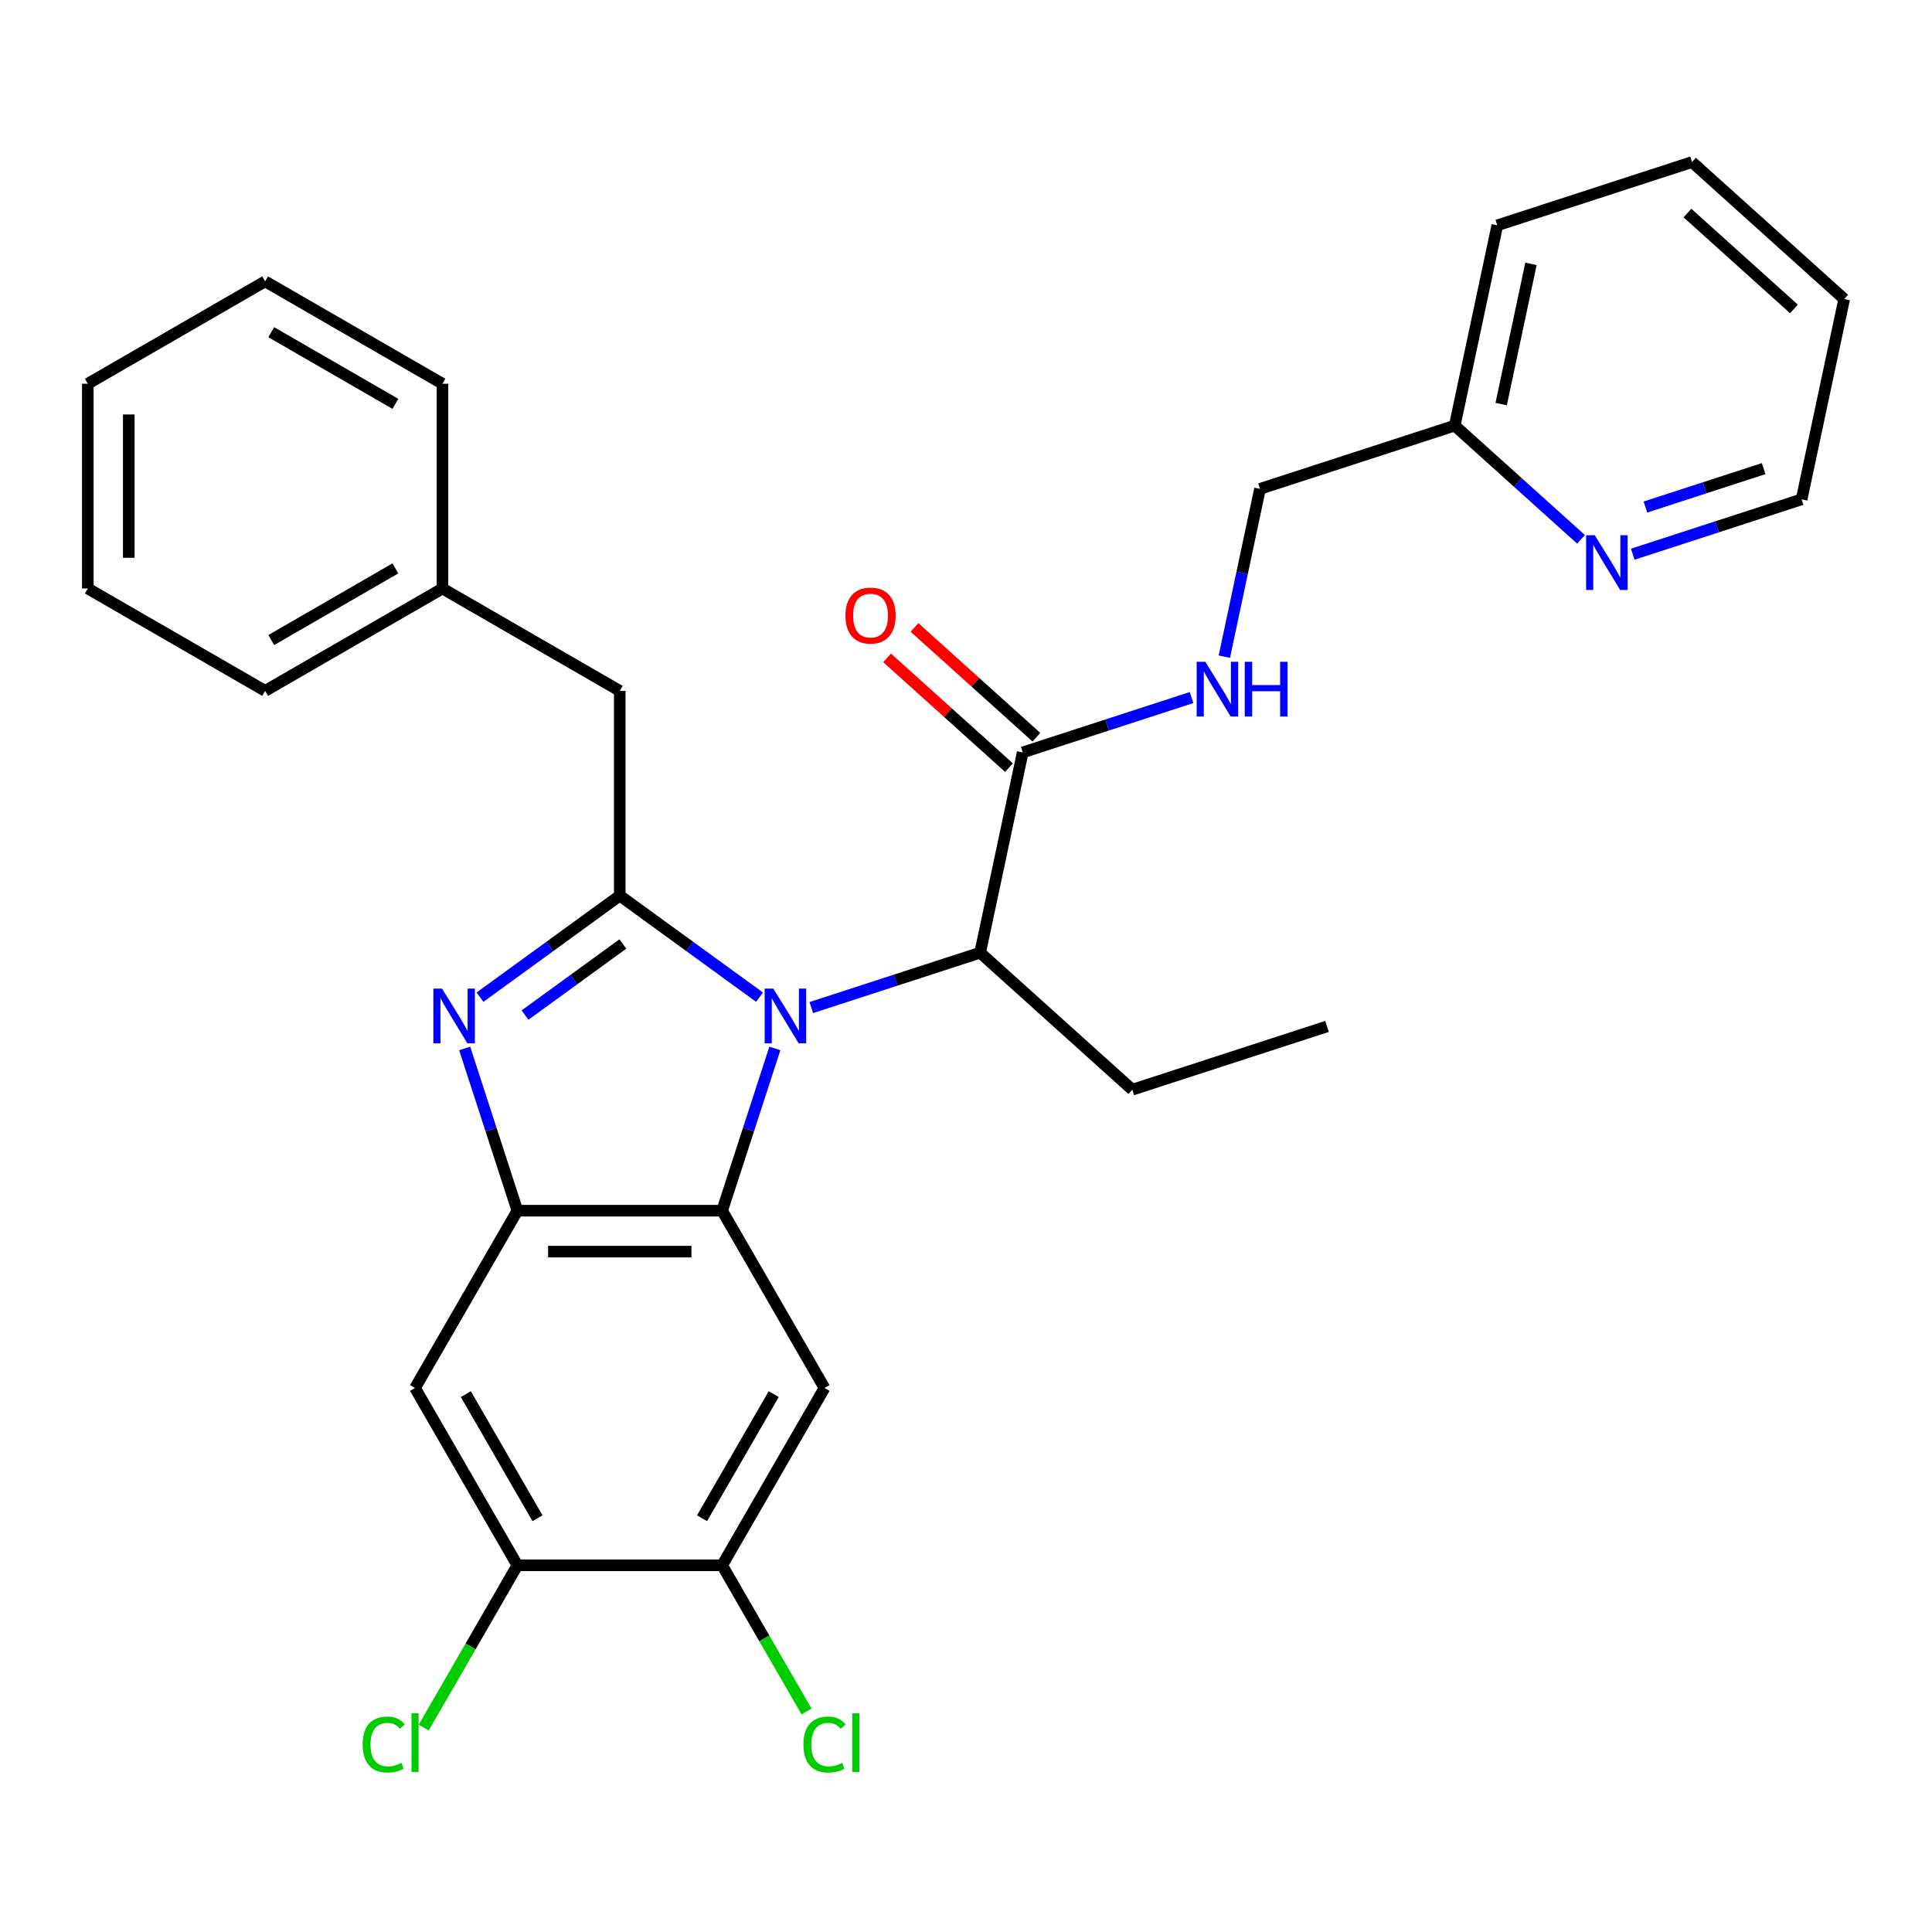 <?xml version='1.0' encoding='iso-8859-1'?>
<svg version='1.1' baseProfile='full'
              xmlns='http://www.w3.org/2000/svg'
                      xmlns:rdkit='http://www.rdkit.org/xml'
                      xmlns:xlink='http://www.w3.org/1999/xlink'
                  xml:space='preserve'
width='1000px' height='1000px' viewBox='0 0 1000 1000'>
<!-- END OF HEADER -->
<rect style='opacity:1.0;fill:#FFFFFF;stroke:none' width='1000' height='1000' x='0' y='0'> </rect>
<path class='bond-0' d='M 459.154,340.507 L 490.707,368.917' style='fill:none;fill-rule:evenodd;stroke:#FF0000;stroke-width:6px;stroke-linecap:butt;stroke-linejoin:miter;stroke-opacity:1' />
<path class='bond-0' d='M 490.707,368.917 L 522.26,397.328' style='fill:none;fill-rule:evenodd;stroke:#000000;stroke-width:6px;stroke-linecap:butt;stroke-linejoin:miter;stroke-opacity:1' />
<path class='bond-0' d='M 473.336,324.755 L 504.889,353.166' style='fill:none;fill-rule:evenodd;stroke:#FF0000;stroke-width:6px;stroke-linecap:butt;stroke-linejoin:miter;stroke-opacity:1' />
<path class='bond-0' d='M 504.889,353.166 L 536.443,381.577' style='fill:none;fill-rule:evenodd;stroke:#000000;stroke-width:6px;stroke-linecap:butt;stroke-linejoin:miter;stroke-opacity:1' />
<path class='bond-1' d='M 529.352,389.453 L 573.052,375.253' style='fill:none;fill-rule:evenodd;stroke:#000000;stroke-width:6px;stroke-linecap:butt;stroke-linejoin:miter;stroke-opacity:1' />
<path class='bond-1' d='M 573.052,375.253 L 616.752,361.054' style='fill:none;fill-rule:evenodd;stroke:#0000FF;stroke-width:6px;stroke-linecap:butt;stroke-linejoin:miter;stroke-opacity:1' />
<path class='bond-2' d='M 529.352,389.453 L 507.318,493.114' style='fill:none;fill-rule:evenodd;stroke:#000000;stroke-width:6px;stroke-linecap:butt;stroke-linejoin:miter;stroke-opacity:1' />
<path class='bond-3' d='M 875.789,83.884 L 954.545,154.797' style='fill:none;fill-rule:evenodd;stroke:#000000;stroke-width:6px;stroke-linecap:butt;stroke-linejoin:miter;stroke-opacity:1' />
<path class='bond-3' d='M 873.42,110.273 L 928.55,159.911' style='fill:none;fill-rule:evenodd;stroke:#000000;stroke-width:6px;stroke-linecap:butt;stroke-linejoin:miter;stroke-opacity:1' />
<path class='bond-4' d='M 875.789,83.884 L 774.999,116.633' style='fill:none;fill-rule:evenodd;stroke:#000000;stroke-width:6px;stroke-linecap:butt;stroke-linejoin:miter;stroke-opacity:1' />
<path class='bond-5' d='M 633.715,339.894 L 642.945,296.469' style='fill:none;fill-rule:evenodd;stroke:#0000FF;stroke-width:6px;stroke-linecap:butt;stroke-linejoin:miter;stroke-opacity:1' />
<path class='bond-5' d='M 642.945,296.469 L 652.175,253.043' style='fill:none;fill-rule:evenodd;stroke:#000000;stroke-width:6px;stroke-linecap:butt;stroke-linejoin:miter;stroke-opacity:1' />
<path class='bond-6' d='M 954.545,154.797 L 932.512,258.458' style='fill:none;fill-rule:evenodd;stroke:#000000;stroke-width:6px;stroke-linecap:butt;stroke-linejoin:miter;stroke-opacity:1' />
<path class='bond-7' d='M 426.767,718.431 L 373.779,810.21' style='fill:none;fill-rule:evenodd;stroke:#000000;stroke-width:6px;stroke-linecap:butt;stroke-linejoin:miter;stroke-opacity:1' />
<path class='bond-7' d='M 400.463,721.6 L 363.372,785.845' style='fill:none;fill-rule:evenodd;stroke:#000000;stroke-width:6px;stroke-linecap:butt;stroke-linejoin:miter;stroke-opacity:1' />
<path class='bond-8' d='M 426.767,718.431 L 373.779,626.652' style='fill:none;fill-rule:evenodd;stroke:#000000;stroke-width:6px;stroke-linecap:butt;stroke-linejoin:miter;stroke-opacity:1' />
<path class='bond-9' d='M 373.779,810.21 L 395.623,848.044' style='fill:none;fill-rule:evenodd;stroke:#000000;stroke-width:6px;stroke-linecap:butt;stroke-linejoin:miter;stroke-opacity:1' />
<path class='bond-9' d='M 395.623,848.044 L 417.467,885.879' style='fill:none;fill-rule:evenodd;stroke:#00CC00;stroke-width:6px;stroke-linecap:butt;stroke-linejoin:miter;stroke-opacity:1' />
<path class='bond-10' d='M 373.779,810.21 L 267.802,810.21' style='fill:none;fill-rule:evenodd;stroke:#000000;stroke-width:6px;stroke-linecap:butt;stroke-linejoin:miter;stroke-opacity:1' />
<path class='bond-11' d='M 267.802,810.21 L 214.814,718.431' style='fill:none;fill-rule:evenodd;stroke:#000000;stroke-width:6px;stroke-linecap:butt;stroke-linejoin:miter;stroke-opacity:1' />
<path class='bond-11' d='M 278.21,785.845 L 241.118,721.6' style='fill:none;fill-rule:evenodd;stroke:#000000;stroke-width:6px;stroke-linecap:butt;stroke-linejoin:miter;stroke-opacity:1' />
<path class='bond-12' d='M 267.802,810.21 L 243.553,852.211' style='fill:none;fill-rule:evenodd;stroke:#000000;stroke-width:6px;stroke-linecap:butt;stroke-linejoin:miter;stroke-opacity:1' />
<path class='bond-12' d='M 243.553,852.211 L 219.303,894.212' style='fill:none;fill-rule:evenodd;stroke:#00CC00;stroke-width:6px;stroke-linecap:butt;stroke-linejoin:miter;stroke-opacity:1' />
<path class='bond-13' d='M 214.814,718.431 L 267.802,626.652' style='fill:none;fill-rule:evenodd;stroke:#000000;stroke-width:6px;stroke-linecap:butt;stroke-linejoin:miter;stroke-opacity:1' />
<path class='bond-14' d='M 401.066,542.672 L 387.423,584.662' style='fill:none;fill-rule:evenodd;stroke:#0000FF;stroke-width:6px;stroke-linecap:butt;stroke-linejoin:miter;stroke-opacity:1' />
<path class='bond-14' d='M 387.423,584.662 L 373.779,626.652' style='fill:none;fill-rule:evenodd;stroke:#000000;stroke-width:6px;stroke-linecap:butt;stroke-linejoin:miter;stroke-opacity:1' />
<path class='bond-15' d='M 393.138,516.134 L 356.964,489.852' style='fill:none;fill-rule:evenodd;stroke:#0000FF;stroke-width:6px;stroke-linecap:butt;stroke-linejoin:miter;stroke-opacity:1' />
<path class='bond-15' d='M 356.964,489.852 L 320.791,463.571' style='fill:none;fill-rule:evenodd;stroke:#000000;stroke-width:6px;stroke-linecap:butt;stroke-linejoin:miter;stroke-opacity:1' />
<path class='bond-16' d='M 419.917,521.512 L 463.617,507.313' style='fill:none;fill-rule:evenodd;stroke:#0000FF;stroke-width:6px;stroke-linecap:butt;stroke-linejoin:miter;stroke-opacity:1' />
<path class='bond-16' d='M 463.617,507.313 L 507.318,493.114' style='fill:none;fill-rule:evenodd;stroke:#000000;stroke-width:6px;stroke-linecap:butt;stroke-linejoin:miter;stroke-opacity:1' />
<path class='bond-17' d='M 373.779,626.652 L 267.802,626.652' style='fill:none;fill-rule:evenodd;stroke:#000000;stroke-width:6px;stroke-linecap:butt;stroke-linejoin:miter;stroke-opacity:1' />
<path class='bond-17' d='M 357.883,647.848 L 283.699,647.848' style='fill:none;fill-rule:evenodd;stroke:#000000;stroke-width:6px;stroke-linecap:butt;stroke-linejoin:miter;stroke-opacity:1' />
<path class='bond-18' d='M 267.802,626.652 L 254.159,584.662' style='fill:none;fill-rule:evenodd;stroke:#000000;stroke-width:6px;stroke-linecap:butt;stroke-linejoin:miter;stroke-opacity:1' />
<path class='bond-18' d='M 254.159,584.662 L 240.515,542.672' style='fill:none;fill-rule:evenodd;stroke:#0000FF;stroke-width:6px;stroke-linecap:butt;stroke-linejoin:miter;stroke-opacity:1' />
<path class='bond-19' d='M 248.443,516.134 L 284.617,489.852' style='fill:none;fill-rule:evenodd;stroke:#0000FF;stroke-width:6px;stroke-linecap:butt;stroke-linejoin:miter;stroke-opacity:1' />
<path class='bond-19' d='M 284.617,489.852 L 320.791,463.571' style='fill:none;fill-rule:evenodd;stroke:#000000;stroke-width:6px;stroke-linecap:butt;stroke-linejoin:miter;stroke-opacity:1' />
<path class='bond-19' d='M 271.753,525.397 L 297.075,507' style='fill:none;fill-rule:evenodd;stroke:#0000FF;stroke-width:6px;stroke-linecap:butt;stroke-linejoin:miter;stroke-opacity:1' />
<path class='bond-19' d='M 297.075,507 L 322.397,488.603' style='fill:none;fill-rule:evenodd;stroke:#000000;stroke-width:6px;stroke-linecap:butt;stroke-linejoin:miter;stroke-opacity:1' />
<path class='bond-20' d='M 320.791,463.571 L 320.791,357.594' style='fill:none;fill-rule:evenodd;stroke:#000000;stroke-width:6px;stroke-linecap:butt;stroke-linejoin:miter;stroke-opacity:1' />
<path class='bond-21' d='M 320.791,357.594 L 229.012,304.605' style='fill:none;fill-rule:evenodd;stroke:#000000;stroke-width:6px;stroke-linecap:butt;stroke-linejoin:miter;stroke-opacity:1' />
<path class='bond-22' d='M 507.318,493.114 L 586.074,564.026' style='fill:none;fill-rule:evenodd;stroke:#000000;stroke-width:6px;stroke-linecap:butt;stroke-linejoin:miter;stroke-opacity:1' />
<path class='bond-23' d='M 229.012,304.605 L 137.233,357.594' style='fill:none;fill-rule:evenodd;stroke:#000000;stroke-width:6px;stroke-linecap:butt;stroke-linejoin:miter;stroke-opacity:1' />
<path class='bond-23' d='M 204.647,294.198 L 140.402,331.29' style='fill:none;fill-rule:evenodd;stroke:#000000;stroke-width:6px;stroke-linecap:butt;stroke-linejoin:miter;stroke-opacity:1' />
<path class='bond-24' d='M 229.012,304.605 L 229.012,198.628' style='fill:none;fill-rule:evenodd;stroke:#000000;stroke-width:6px;stroke-linecap:butt;stroke-linejoin:miter;stroke-opacity:1' />
<path class='bond-25' d='M 137.233,357.594 L 45.455,304.605' style='fill:none;fill-rule:evenodd;stroke:#000000;stroke-width:6px;stroke-linecap:butt;stroke-linejoin:miter;stroke-opacity:1' />
<path class='bond-26' d='M 45.455,304.605 L 45.455,198.628' style='fill:none;fill-rule:evenodd;stroke:#000000;stroke-width:6px;stroke-linecap:butt;stroke-linejoin:miter;stroke-opacity:1' />
<path class='bond-26' d='M 66.65,288.709 L 66.65,214.525' style='fill:none;fill-rule:evenodd;stroke:#000000;stroke-width:6px;stroke-linecap:butt;stroke-linejoin:miter;stroke-opacity:1' />
<path class='bond-27' d='M 45.455,198.628 L 137.233,145.64' style='fill:none;fill-rule:evenodd;stroke:#000000;stroke-width:6px;stroke-linecap:butt;stroke-linejoin:miter;stroke-opacity:1' />
<path class='bond-28' d='M 137.233,145.64 L 229.012,198.628' style='fill:none;fill-rule:evenodd;stroke:#000000;stroke-width:6px;stroke-linecap:butt;stroke-linejoin:miter;stroke-opacity:1' />
<path class='bond-28' d='M 140.402,171.944 L 204.647,209.036' style='fill:none;fill-rule:evenodd;stroke:#000000;stroke-width:6px;stroke-linecap:butt;stroke-linejoin:miter;stroke-opacity:1' />
<path class='bond-29' d='M 586.074,564.026 L 686.864,531.277' style='fill:none;fill-rule:evenodd;stroke:#000000;stroke-width:6px;stroke-linecap:butt;stroke-linejoin:miter;stroke-opacity:1' />
<path class='bond-30' d='M 932.512,258.458 L 888.811,272.657' style='fill:none;fill-rule:evenodd;stroke:#000000;stroke-width:6px;stroke-linecap:butt;stroke-linejoin:miter;stroke-opacity:1' />
<path class='bond-30' d='M 888.811,272.657 L 845.111,286.856' style='fill:none;fill-rule:evenodd;stroke:#0000FF;stroke-width:6px;stroke-linecap:butt;stroke-linejoin:miter;stroke-opacity:1' />
<path class='bond-30' d='M 912.852,242.56 L 882.262,252.499' style='fill:none;fill-rule:evenodd;stroke:#000000;stroke-width:6px;stroke-linecap:butt;stroke-linejoin:miter;stroke-opacity:1' />
<path class='bond-30' d='M 882.262,252.499 L 851.671,262.438' style='fill:none;fill-rule:evenodd;stroke:#0000FF;stroke-width:6px;stroke-linecap:butt;stroke-linejoin:miter;stroke-opacity:1' />
<path class='bond-31' d='M 818.332,279.151 L 785.649,249.722' style='fill:none;fill-rule:evenodd;stroke:#0000FF;stroke-width:6px;stroke-linecap:butt;stroke-linejoin:miter;stroke-opacity:1' />
<path class='bond-31' d='M 785.649,249.722 L 752.965,220.294' style='fill:none;fill-rule:evenodd;stroke:#000000;stroke-width:6px;stroke-linecap:butt;stroke-linejoin:miter;stroke-opacity:1' />
<path class='bond-32' d='M 752.965,220.294 L 774.999,116.633' style='fill:none;fill-rule:evenodd;stroke:#000000;stroke-width:6px;stroke-linecap:butt;stroke-linejoin:miter;stroke-opacity:1' />
<path class='bond-32' d='M 777.003,209.152 L 792.426,136.589' style='fill:none;fill-rule:evenodd;stroke:#000000;stroke-width:6px;stroke-linecap:butt;stroke-linejoin:miter;stroke-opacity:1' />
<path class='bond-33' d='M 752.965,220.294 L 652.175,253.043' style='fill:none;fill-rule:evenodd;stroke:#000000;stroke-width:6px;stroke-linecap:butt;stroke-linejoin:miter;stroke-opacity:1' />
<path  class='atom-0' d='M 437.595 318.62
Q 437.595 311.82, 440.955 308.02
Q 444.315 304.22, 450.595 304.22
Q 456.875 304.22, 460.235 308.02
Q 463.595 311.82, 463.595 318.62
Q 463.595 325.5, 460.195 329.42
Q 456.795 333.3, 450.595 333.3
Q 444.355 333.3, 440.955 329.42
Q 437.595 325.54, 437.595 318.62
M 450.595 330.1
Q 454.915 330.1, 457.235 327.22
Q 459.595 324.3, 459.595 318.62
Q 459.595 313.06, 457.235 310.26
Q 454.915 307.42, 450.595 307.42
Q 446.275 307.42, 443.915 310.22
Q 441.595 313.02, 441.595 318.62
Q 441.595 324.34, 443.915 327.22
Q 446.275 330.1, 450.595 330.1
' fill='#FF0000'/>
<path  class='atom-3' d='M 623.882 342.544
L 633.162 357.544
Q 634.082 359.024, 635.562 361.704
Q 637.042 364.384, 637.122 364.544
L 637.122 342.544
L 640.882 342.544
L 640.882 370.864
L 637.002 370.864
L 627.042 354.464
Q 625.882 352.544, 624.642 350.344
Q 623.442 348.144, 623.082 347.464
L 623.082 370.864
L 619.402 370.864
L 619.402 342.544
L 623.882 342.544
' fill='#0000FF'/>
<path  class='atom-3' d='M 644.282 342.544
L 648.122 342.544
L 648.122 354.584
L 662.602 354.584
L 662.602 342.544
L 666.442 342.544
L 666.442 370.864
L 662.602 370.864
L 662.602 357.784
L 648.122 357.784
L 648.122 370.864
L 644.282 370.864
L 644.282 342.544
' fill='#0000FF'/>
<path  class='atom-9' d='M 400.268 511.702
L 409.548 526.702
Q 410.468 528.182, 411.948 530.862
Q 413.428 533.542, 413.508 533.702
L 413.508 511.702
L 417.268 511.702
L 417.268 540.022
L 413.388 540.022
L 403.428 523.622
Q 402.268 521.702, 401.028 519.502
Q 399.828 517.302, 399.468 516.622
L 399.468 540.022
L 395.788 540.022
L 395.788 511.702
L 400.268 511.702
' fill='#0000FF'/>
<path  class='atom-12' d='M 228.793 511.702
L 238.073 526.702
Q 238.993 528.182, 240.473 530.862
Q 241.953 533.542, 242.033 533.702
L 242.033 511.702
L 245.793 511.702
L 245.793 540.022
L 241.913 540.022
L 231.953 523.622
Q 230.793 521.702, 229.553 519.502
Q 228.353 517.302, 227.993 516.622
L 227.993 540.022
L 224.313 540.022
L 224.313 511.702
L 228.793 511.702
' fill='#0000FF'/>
<path  class='atom-19' d='M 187.694 902.968
Q 187.694 895.928, 190.974 892.248
Q 194.294 888.528, 200.574 888.528
Q 206.414 888.528, 209.534 892.648
L 206.894 894.808
Q 204.614 891.808, 200.574 891.808
Q 196.294 891.808, 194.014 894.688
Q 191.774 897.528, 191.774 902.968
Q 191.774 908.568, 194.094 911.448
Q 196.454 914.328, 201.014 914.328
Q 204.134 914.328, 207.774 912.448
L 208.894 915.448
Q 207.414 916.408, 205.174 916.968
Q 202.934 917.528, 200.454 917.528
Q 194.294 917.528, 190.974 913.768
Q 187.694 910.008, 187.694 902.968
' fill='#00CC00'/>
<path  class='atom-19' d='M 212.974 886.808
L 216.654 886.808
L 216.654 917.168
L 212.974 917.168
L 212.974 886.808
' fill='#00CC00'/>
<path  class='atom-20' d='M 415.847 902.968
Q 415.847 895.928, 419.127 892.248
Q 422.447 888.528, 428.727 888.528
Q 434.567 888.528, 437.687 892.648
L 435.047 894.808
Q 432.767 891.808, 428.727 891.808
Q 424.447 891.808, 422.167 894.688
Q 419.927 897.528, 419.927 902.968
Q 419.927 908.568, 422.247 911.448
Q 424.607 914.328, 429.167 914.328
Q 432.287 914.328, 435.927 912.448
L 437.047 915.448
Q 435.567 916.408, 433.327 916.968
Q 431.087 917.528, 428.607 917.528
Q 422.447 917.528, 419.127 913.768
Q 415.847 910.008, 415.847 902.968
' fill='#00CC00'/>
<path  class='atom-20' d='M 441.127 886.808
L 444.807 886.808
L 444.807 917.168
L 441.127 917.168
L 441.127 886.808
' fill='#00CC00'/>
<path  class='atom-27' d='M 825.462 277.047
L 834.742 292.047
Q 835.662 293.527, 837.142 296.207
Q 838.622 298.887, 838.702 299.047
L 838.702 277.047
L 842.462 277.047
L 842.462 305.367
L 838.582 305.367
L 828.622 288.967
Q 827.462 287.047, 826.222 284.847
Q 825.022 282.647, 824.662 281.967
L 824.662 305.367
L 820.982 305.367
L 820.982 277.047
L 825.462 277.047
' fill='#0000FF'/>
</svg>
